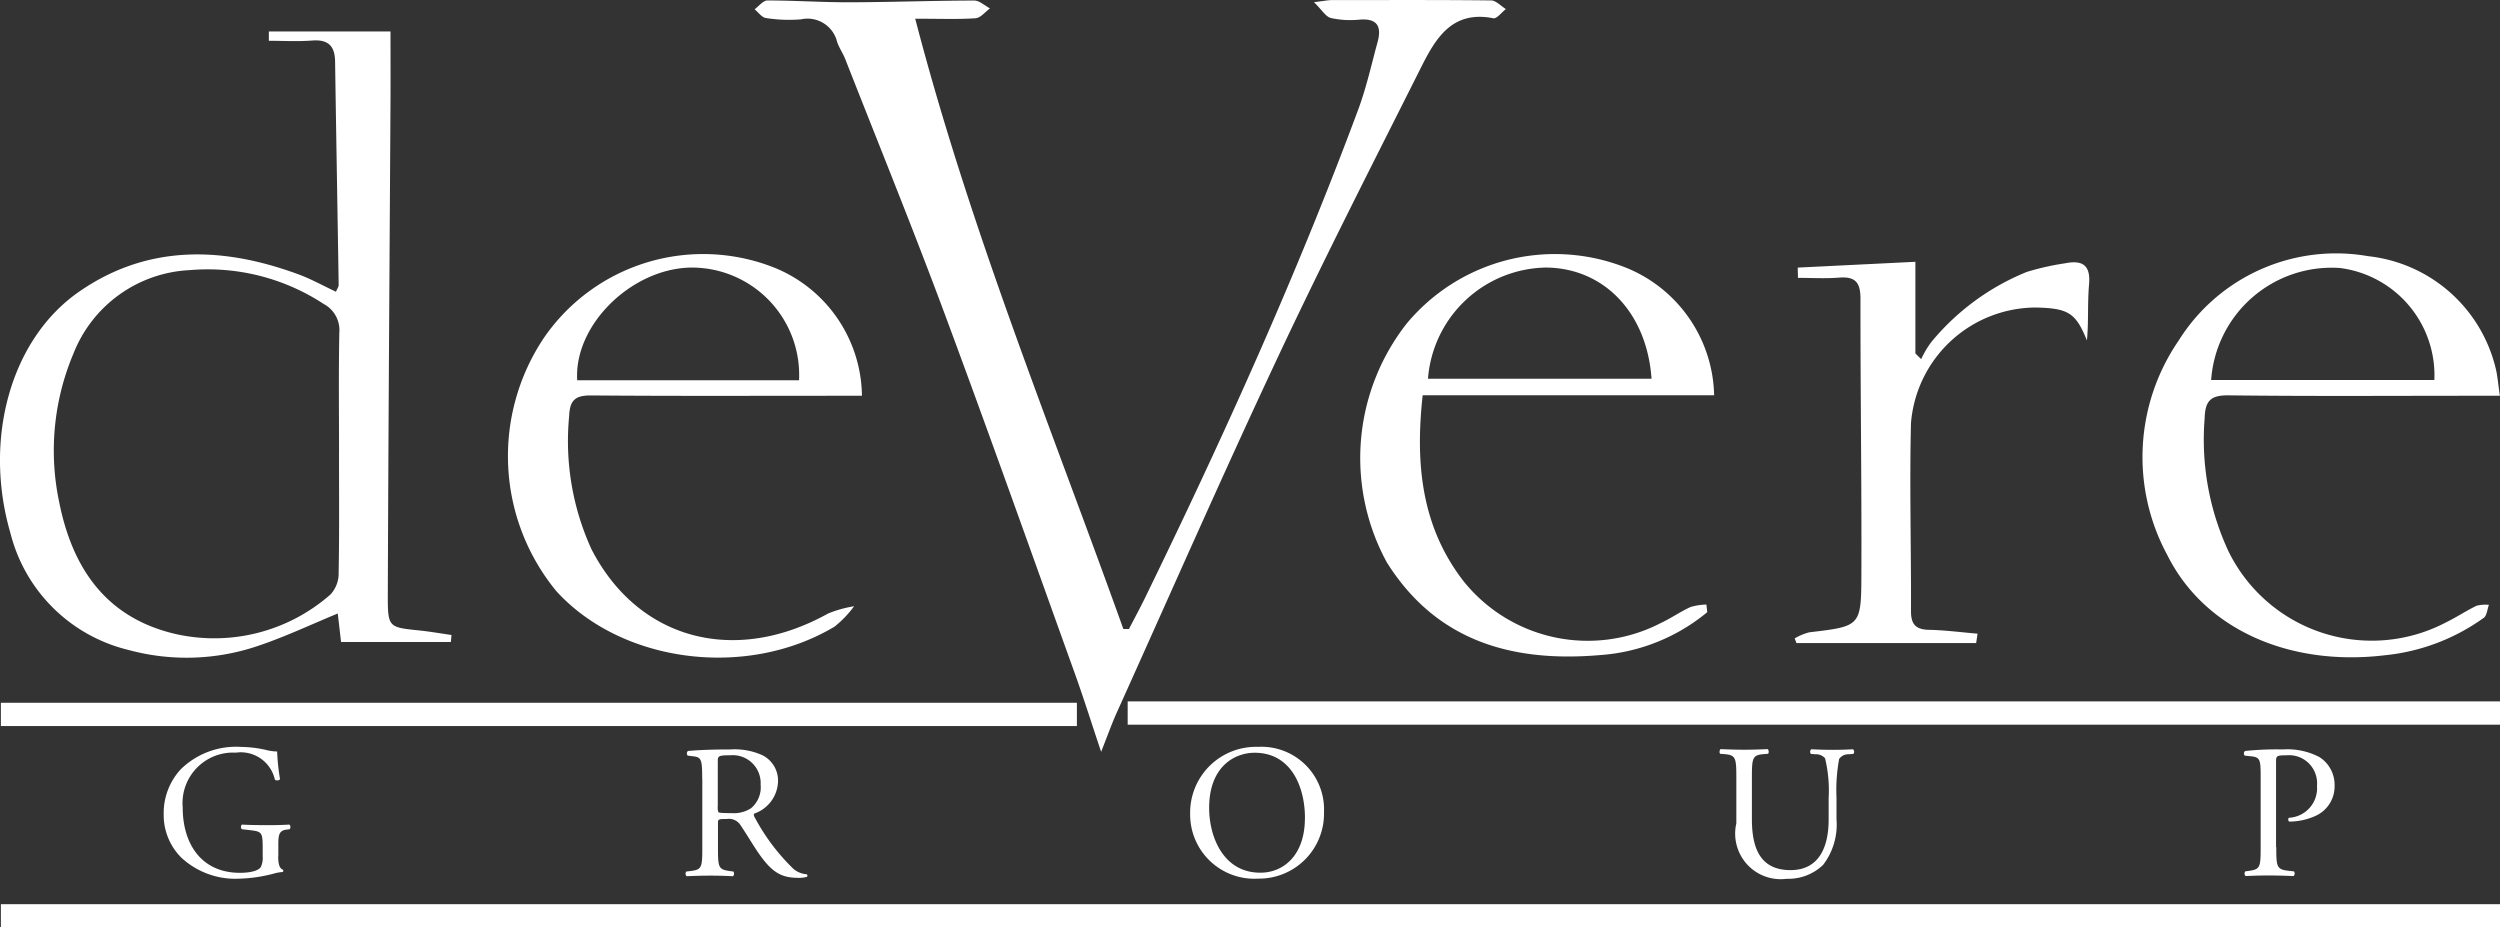 <svg xmlns="http://www.w3.org/2000/svg" width="107.4" height="39.845" viewBox="0 0 107.4 39.845">
  <rect x="0" y="0" width="107.4" height="39.845" fill="#333333" stroke="none"/>
  <g id="devere_grey" data-name="devere grey" transform="translate(-0.004 -0.016)">
    <path id="Path_18839" data-name="Path 18839" d="M189.229.817c2.375,9.132,5.859,17.609,8.943,26.222h.24c.224-.436.459-.866.674-1.305,3.352-6.876,6.508-13.836,9.175-21.011.35-.941.567-1.931.832-2.9.18-.656,0-1.026-.768-.964A3.9,3.9,0,0,1,207.087.79c-.22-.055-.381-.343-.727-.681.471-.057.615-.089.759-.089,2.281,0,4.564-.012,6.845.014.215,0,.427.242.64.372-.181.139-.389.423-.537.395-1.789-.356-2.491.884-3.122,2.141-2.073,4.129-4.177,8.245-6.141,12.427-2.381,5.069-4.632,10.2-6.934,15.3-.2.452-.368.923-.654,1.645-.421-1.259-.743-2.285-1.106-3.3-1.865-5.186-3.707-10.382-5.627-15.547-1.362-3.663-2.836-7.285-4.264-10.924-.1-.247-.256-.471-.343-.722a1.309,1.309,0,0,0-1.554-.974A6.291,6.291,0,0,1,182.815.79c-.176-.025-.325-.244-.485-.375.183-.133.365-.379.548-.379,1.184,0,2.37.082,3.554.078,1.778-.005,3.556-.071,5.332-.075.226,0,.452.219.677.338-.206.148-.4.407-.619.423-.757.052-1.522.02-2.591.02Z" transform="translate(-149.908 0)" fill="#fff"/>
    <path id="Path_18840" data-name="Path 18840" d="M14.437,18.8c.057-.135.117-.212.116-.286-.048-3.2-.107-6.4-.153-9.6-.009-.669-.292-.958-.983-.905-.619.048-1.243.011-1.863.011v-.4H16.78c0,.953.005,1.95,0,2.946-.041,7.114-.092,14.226-.116,21.34,0,1.318.05,1.312,1.36,1.447.461.048.917.128,1.376.194-.009.1-.018.2-.027.3H14.656c-.044-.379-.092-.8-.142-1.223-1.168.482-2.262,1-3.4,1.383a9.522,9.522,0,0,1-5.61.178A6.9,6.9,0,0,1,.451,29.166C-.717,25.151.449,20.847,3.4,18.8s6.175-1.945,9.429-.745c.546.2,1.058.489,1.607.745Zm.132,6.918c0-1.719-.021-3.439.012-5.156a1.272,1.272,0,0,0-.669-1.234,9.079,9.079,0,0,0-5.752-1.456,5.661,5.661,0,0,0-5,3.584,10.709,10.709,0,0,0-.617,6.364c.564,2.861,2.025,5.005,5.028,5.69A7.559,7.559,0,0,0,14.209,31.8a1.334,1.334,0,0,0,.343-.928c.032-1.718.016-3.437.016-5.156Z" transform="translate(0 -6.252)" fill="#fff"/>
    <path id="Path_18841" data-name="Path 18841" d="M533.03,67.617h-1.074c-3.526,0-7.052.025-10.576-.018-.788-.009-1.015.24-1.035,1A11.372,11.372,0,0,0,521.37,74.3a6.855,6.855,0,0,0,9.326,3.062c.452-.22.873-.5,1.325-.722a1.516,1.516,0,0,1,.537-.041c-.071.188-.085.455-.22.557a8.766,8.766,0,0,1-4.269,1.611c-4.077.484-7.725-1.106-9.324-4.3a8.843,8.843,0,0,1,.485-9.223,7.977,7.977,0,0,1,8.136-3.624,6.339,6.339,0,0,1,5.492,4.856c.078.334.1.681.171,1.134Zm-12.405-.677h9.589a4.647,4.647,0,0,0-4.068-4.813A5.191,5.191,0,0,0,520.625,66.94Z" transform="translate(-425.63 -50.599)" fill="#fff"/>
    <path id="Path_18842" data-name="Path 18842" d="M137.963,67.459h-.951c-3.556,0-7.112.016-10.668-.014-.677-.005-.93.181-.957.887a11.184,11.184,0,0,0,.958,5.718c2,3.89,6.148,5,10.163,2.765a4.959,4.959,0,0,1,1.12-.313,4.627,4.627,0,0,1-.839.875c-3.785,2.262-9.135,1.568-11.954-1.526a9.129,9.129,0,0,1-.51-10.913,8.3,8.3,0,0,1,9.856-2.991,6.018,6.018,0,0,1,3.784,5.51Zm-2.7-.667a4.614,4.614,0,0,0-4.667-4.84c-2.551.057-5.01,2.479-4.863,4.84h9.528Z" transform="translate(-100.932 -50.441)" fill="#fff"/>
    <path id="Path_18843" data-name="Path 18843" d="M343.529,76.787a8.1,8.1,0,0,1-4.6,1.842c-3.762.324-7.028-.583-9.162-3.979a9.362,9.362,0,0,1,.857-10.27,8.279,8.279,0,0,1,9.349-2.42,6.052,6.052,0,0,1,3.853,5.507H331.305c-.324,2.948-.053,5.638,1.744,7.973a6.837,6.837,0,0,0,8.51,1.8c.427-.2.82-.478,1.25-.674a2.518,2.518,0,0,1,.685-.107c.012.108.025.217.037.324Zm-12-10.03h9.608c-.2-2.847-2.05-4.754-4.53-4.776A5.173,5.173,0,0,0,331.533,66.758Z" transform="translate(-270.183 -50.471)" fill="#fff"/>
    <path id="Path_18844" data-name="Path 18844" d="M441.44,79.657h-7.726l-.075-.2a2.475,2.475,0,0,1,.628-.261c2.18-.258,2.228-.252,2.237-2.418.016-3.97-.044-7.941-.039-11.911,0-.692-.213-.965-.916-.909-.587.048-1.181.011-1.771.011,0-.148-.005-.293-.009-.441l5.055-.249v3.938l.249.244a4.1,4.1,0,0,1,.427-.724,10.347,10.347,0,0,1,4.109-3.023,11.2,11.2,0,0,1,1.641-.37c.725-.144,1.111.05,1.035.905-.071.8-.016,1.609-.091,2.411-.48-1.184-.788-1.389-2.214-1.417a5.4,5.4,0,0,0-5.345,4.964c-.066,2.694.011,5.391,0,8.088,0,.571.217.784.781.795.693.014,1.387.107,2.078.165l-.059.4Z" transform="translate(-356.535 -52.016)" fill="#fff"/>
    <path id="Path_18845" data-name="Path 18845" d="M25.271,72.955c0,1.719.018,3.439-.016,5.156a1.334,1.334,0,0,1-.343.928,7.553,7.553,0,0,1-6.639,1.707c-3-.685-4.465-2.829-5.028-5.69a10.7,10.7,0,0,1,.617-6.364,5.658,5.658,0,0,1,5-3.584,9.079,9.079,0,0,1,5.752,1.456,1.272,1.272,0,0,1,.669,1.234c-.034,1.718-.012,3.437-.012,5.156Z" transform="translate(-10.702 -53.487)" fill="none"/>
    <path id="Path_18846" data-name="Path 18846" d="M534.25,69.506a5.193,5.193,0,0,1,5.521-4.813,4.647,4.647,0,0,1,4.068,4.813Z" transform="translate(-439.257 -53.164)" fill="none"/>
    <path id="Path_18847" data-name="Path 18847" d="M148.969,69.514h-9.528c-.148-2.361,2.311-4.781,4.863-4.84a4.616,4.616,0,0,1,4.667,4.84Z" transform="translate(-114.64 -53.161)" fill="none"/>
    <path id="Path_18848" data-name="Path 18848" d="M345.03,69.435a5.172,5.172,0,0,1,5.078-4.776c2.48.021,4.335,1.929,4.53,4.776Z" transform="translate(-283.68 -53.15)" fill="none"/>
    <path id="Path_18849" data-name="Path 18849" d="M293.58,185.137c.007-1.449.756-2.294,2.02-2.278,1.309.016,2.148,1.061,2.125,2.644-.02,1.4-.759,2.292-1.924,2.311-1.3.021-2.228-1.1-2.221-2.679Z" transform="translate(-241.378 -150.333)" fill="none"/>
    <path id="Path_18850" data-name="Path 18850" d="M173.887,184.579c.219-.336-.473-1.186.592-1.179.7.005,1.125.519,1.14,1.318.014.818-.35,1.248-1.047,1.236C173.926,185.941,173.888,185.869,173.887,184.579Z" transform="translate(-142.948 -150.778)" fill="none"/>
    <g id="Group_7602" data-name="Group 7602" transform="translate(7.033 32.101)">
      <path id="Path_18851" data-name="Path 18851" d="M44.463,185.174c0,.327.05.523.2.581a.066.066,0,0,1-.009.1,1.816,1.816,0,0,0-.4.073,6.437,6.437,0,0,1-1.463.213,3.408,3.408,0,0,1-2.495-.909,2.576,2.576,0,0,1-.752-1.856,2.766,2.766,0,0,1,.736-1.938,3.387,3.387,0,0,1,2.592-.957,4.933,4.933,0,0,1,1.038.123,2.111,2.111,0,0,0,.507.073,9.327,9.327,0,0,0,.123,1.186c-.025.066-.172.073-.22.025a1.5,1.5,0,0,0-1.677-1.161,2.171,2.171,0,0,0-2.283,2.356c0,1.57.809,2.806,2.454,2.806.507,0,.809-.107.9-.245a.909.909,0,0,0,.082-.466v-.327c0-.686-.025-.736-.532-.793l-.359-.041a.137.137,0,0,1,0-.2c.236.016.686.025,1.17.025.318,0,.6-.009.868-.025a.143.143,0,0,1,.009.2l-.132.016c-.343.041-.352.27-.352.686v.459Z" transform="translate(-39.54 -180.478)" fill="#fff"/>
      <path id="Path_18852" data-name="Path 18852" d="M166.34,182.329c0-.777-.025-.916-.359-.957l-.261-.032a.137.137,0,0,1,.009-.2c.459-.041,1.022-.066,1.824-.066a2.893,2.893,0,0,1,1.366.245,1.218,1.218,0,0,1,.679,1.145,1.512,1.512,0,0,1-1.022,1.366c-.041.05,0,.132.041.2a8.826,8.826,0,0,0,1.645,2.176.975.975,0,0,0,.564.229.068.068,0,0,1,.009.114,1.255,1.255,0,0,1-.359.041c-.7,0-1.113-.2-1.693-1.031-.213-.3-.548-.868-.8-1.236a.585.585,0,0,0-.581-.261c-.368,0-.384.009-.384.18v1.031c0,.859.016.957.491,1.022l.172.025a.16.16,0,0,1-.016.2c-.368-.016-.645-.025-.973-.025-.343,0-.638.009-1.022.025a.156.156,0,0,1-.016-.2l.2-.025c.475-.057.491-.164.491-1.022v-2.937Zm.67,1.17a.64.64,0,0,0,.025.27c.025.025.148.041.564.041a1.363,1.363,0,0,0,.843-.213,1.175,1.175,0,0,0,.409-1.013,1.2,1.2,0,0,0-1.309-1.259c-.507,0-.532.032-.532.261V183.5Z" transform="translate(-143.203 -180.963)" fill="#fff"/>
      <path id="Path_18853" data-name="Path 18853" d="M287.57,183.357a2.828,2.828,0,0,1,2.912-2.887,2.691,2.691,0,0,1,2.838,2.806,2.793,2.793,0,0,1-2.838,2.855A2.756,2.756,0,0,1,287.57,183.357Zm4.932.172c0-1.35-.6-2.806-2.16-2.806-.85,0-1.956.581-1.956,2.372,0,1.211.589,2.781,2.2,2.781C291.569,185.877,292.5,185.141,292.5,183.53Z" transform="translate(-243.47 -180.47)" fill="#fff"/>
      <path id="Path_18854" data-name="Path 18854" d="M420.154,183.139a5.907,5.907,0,0,0-.155-1.693.511.511,0,0,0-.409-.172l-.2-.016a.147.147,0,0,1,.016-.2c.311.016.613.025.932.025.343,0,.564-.009.859-.025a.14.14,0,0,1,.016.2l-.2.016a.482.482,0,0,0-.409.2,7.353,7.353,0,0,0-.114,1.668v.925a2.851,2.851,0,0,1-.573,1.956,2.156,2.156,0,0,1-1.563.6,1.958,1.958,0,0,1-2.167-2.381V182.3c0-.85-.016-.99-.491-1.031l-.2-.016c-.05-.032-.032-.172.016-.2.409.016.686.025,1.013.025s.6-.009,1.006-.025c.05.025.066.164.016.2l-.2.016c-.475.041-.491.18-.491,1.031v1.767c0,1.318.409,2.183,1.661,2.183,1.186,0,1.636-.933,1.636-2.176v-.941Z" transform="translate(-348.623 -180.955)" fill="#fff"/>
      <path id="Path_18855" data-name="Path 18855" d="M543.59,185.266c0,.859.016.965.541,1.022l.22.025a.16.16,0,0,1-.016.2c-.466-.016-.736-.025-1.063-.025-.343,0-.638.009-1,.025a.157.157,0,0,1-.016-.2l.172-.025c.475-.066.491-.164.491-1.022v-3.019c0-.7-.016-.834-.384-.875l-.3-.032a.136.136,0,0,1,.016-.2,12.961,12.961,0,0,1,1.62-.066,2.958,2.958,0,0,1,1.57.327,1.411,1.411,0,0,1,.654,1.227,1.389,1.389,0,0,1-.818,1.3,2.746,2.746,0,0,1-1.129.245c-.057-.025-.057-.148-.009-.164a1.272,1.272,0,0,0,1.2-1.374,1.206,1.206,0,0,0-1.318-1.309c-.434,0-.441.032-.441.3v3.648Z" transform="translate(-452.83 -180.963)" fill="#fff"/>
    </g>
    <line id="Line_195" data-name="Line 195" x2="46.225" transform="translate(0.042 30.707)" fill="none" stroke="#fff" stroke-miterlimit="10" stroke-width="1"/>
    <line id="Line_196" data-name="Line 196" x2="58.955" transform="translate(48.449 30.648)" fill="none" stroke="#fff" stroke-miterlimit="10" stroke-width="1"/>
    <line id="Line_197" data-name="Line 197" x2="107.362" transform="translate(0.042 39.36)" fill="none" stroke="#fff" stroke-miterlimit="10" stroke-width="1"/>
  </g>
</svg>

